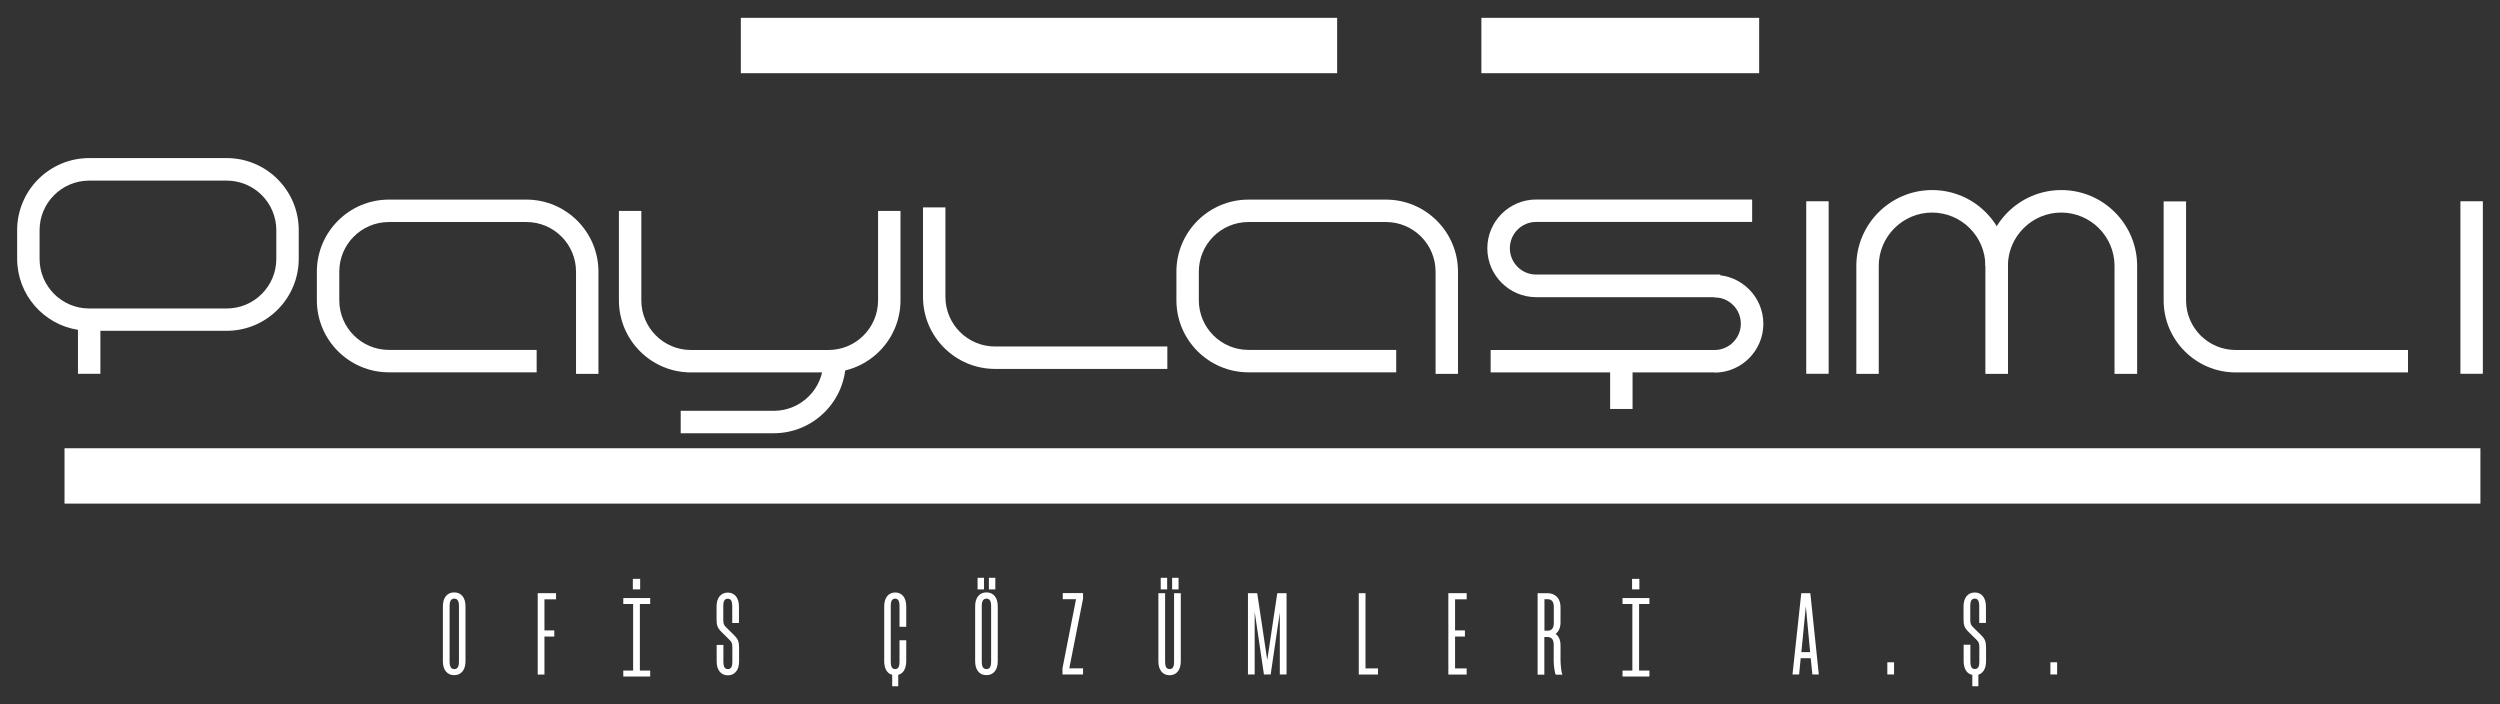 <?xml version="1.0" encoding="UTF-8"?>
<svg id="Layer_1" xmlns="http://www.w3.org/2000/svg" version="1.1" viewBox="0 0 256.5 72.24">
  <rect x="0" y="0" width="256.5" height="72.24" fill="#333333" stroke="none"/>
  <!-- Generator: Adobe Illustrator 29.1.0, SVG Export Plug-In . SVG Version: 2.1.0 Build 142)  -->
  <defs>
    <style>
      .st0 {
        fill: #fff;
      }
    </style>
  </defs>
  <g>
    <path class="st0" d="M85,38.21h-14.11c-4.08,0-7.39-3.32-7.39-7.39v-9.18h2.3v9.18c0,2.81,2.28,5.09,5.09,5.09h14.11c2.81,0,5.09-2.28,5.09-5.09v-9.18h2.3v9.18c0,4.08-3.32,7.39-7.39,7.39Z"/>
    <path class="st0" d="M119.77,37.85h-17.68c-4.08,0-7.39-3.32-7.39-7.39v-9.18h2.3v9.18c0,2.81,2.28,5.09,5.09,5.09h17.68v2.3Z"/>
    <path class="st0" d="M247.06,38.21h-17.68c-4.08,0-7.39-3.32-7.39-7.39v-10.16h2.3v10.16c0,2.81,2.28,5.09,5.09,5.09h17.68v2.3Z"/>
    <path class="st0" d="M79.39,44.45h-9.55v-2.3h9.55c2.81,0,5.09-2.28,5.09-5.09h2.3c0,4.08-3.32,7.39-7.39,7.39Z"/>
    <path class="st0" d="M61.4,38.36h-2.3v-10.49c0-2.81-2.28-5.09-5.09-5.09h-14.11c-2.81,0-5.09,2.28-5.09,5.09v2.94c0,2.81,2.28,5.09,5.09,5.09h15.16v2.3h-15.16c-4.08,0-7.39-3.32-7.39-7.39v-2.94c0-4.08,3.32-7.39,7.39-7.39h14.11c4.08,0,7.39,3.32,7.39,7.39v10.49Z"/>
    <path class="st0" d="M149.59,38.36h-2.3v-10.49c0-2.81-2.28-5.09-5.09-5.09h-14.11c-2.81,0-5.09,2.28-5.09,5.09v2.94c0,2.81,2.28,5.09,5.09,5.09h15.16v2.3h-15.16c-4.08,0-7.39-3.32-7.39-7.39v-2.94c0-4.08,3.32-7.39,7.39-7.39h14.11c4.08,0,7.39,3.32,7.39,7.39v10.49Z"/>
    <path class="st0" d="M23.26,16.22h-14.11c-4.08,0-7.39,3.32-7.39,7.39v2.94c0,3.68,2.71,6.74,6.24,7.29v4.51h2.3v-4.41h12.96c4.08,0,7.39-3.32,7.39-7.39v-2.94c0-4.08-3.32-7.39-7.39-7.39ZM28.35,26.56c0,2.81-2.28,5.09-5.09,5.09h-14.11c-2.81,0-5.09-2.28-5.09-5.09v-2.94c0-2.81,2.28-5.09,5.09-5.09h14.11c2.81,0,5.09,2.28,5.09,5.09v2.94Z"/>
    <g>
      <path class="st0" d="M176.49,30.49h-18.88c-2.76,0-5.01-2.25-5.01-5.01s2.25-5.01,5.01-5.01h22.16v2.3h-22.16c-1.49,0-2.7,1.21-2.7,2.7s1.21,2.7,2.7,2.7h18.88v2.3Z"/>
      <path class="st0" d="M175.91,38.21h-22.97v-2.3h22.97c1.49,0,2.7-1.21,2.7-2.7s-1.21-2.7-2.7-2.7v-2.3c2.76,0,5.01,2.25,5.01,5.01s-2.25,5.01-5.01,5.01Z"/>
      <rect class="st0" x="165.2" y="36.4" width="2.3" height="5.56"/>
    </g>
    <rect class="st0" x="185.32" y="20.65" width="2.3" height="17.7"/>
    <rect class="st0" x="252.44" y="20.65" width="2.3" height="17.7"/>
    <path class="st0" d="M206,38.36h-2.3v-11.08c0-3.02-2.46-5.47-5.47-5.47s-5.47,2.46-5.47,5.47v11.08h-2.3v-11.08c0-4.29,3.49-7.78,7.78-7.78s7.78,3.49,7.78,7.78v11.08Z"/>
    <path class="st0" d="M219.25,38.36h-2.3v-11.08c0-3.02-2.46-5.47-5.47-5.47s-5.47,2.46-5.47,5.47h-2.3c0-4.29,3.49-7.78,7.78-7.78s7.78,3.49,7.78,7.78v11.08Z"/>
  </g>
  <rect class="st0" x="6.62" y="45.99" width="247.87" height="5.68"/>
  <g>
    <rect class="st0" x="151.99" y="1.83" width="28.5" height="5.68"/>
    <rect class="st0" x="76.01" y="1.83" width="61.18" height="5.68"/>
  </g>
  <g>
    <path class="st0" d="M45.44,62.23c0-.46.1-.82.31-1.07.21-.25.49-.38.85-.38s.65.13.85.38c.21.25.31.61.31,1.07v5.59c0,.46-.1.82-.31,1.07-.21.25-.49.38-.85.38s-.65-.13-.85-.38c-.21-.25-.31-.61-.31-1.07v-5.59ZM46.13,67.86c0,.29.04.49.12.61.08.12.2.18.36.18s.28-.06.36-.18c.08-.12.12-.32.12-.61v-5.65c0-.29-.04-.49-.12-.61-.08-.12-.2-.18-.36-.18s-.28.06-.36.18c-.08.12-.12.32-.12.61v5.65Z"/>
    <path class="st0" d="M55.17,60.86h1.88v.63h-1.19v3.19h1.01v.63h-1.01v3.9h-.69v-8.34Z"/>
    <path class="st0" d="M74.22,67.86c0,.29.04.49.11.61.08.12.19.18.35.18s.28-.06.35-.18c.08-.12.11-.32.11-.61v-1.46c0-.19-.02-.33-.06-.43s-.11-.21-.23-.32l-.83-.82c-.2-.2-.33-.38-.4-.56-.07-.18-.1-.42-.1-.74v-1.28c0-.46.1-.82.31-1.07.21-.25.49-.38.84-.38s.64.13.84.38.31.61.31,1.07v1.67h-.69v-1.7c0-.29-.04-.49-.11-.61-.08-.12-.19-.18-.35-.18s-.28.06-.35.18c-.08.12-.11.32-.11.61v1.39c0,.19.02.33.06.43.04.1.11.21.23.32l.83.82c.2.2.33.38.4.56.07.18.1.42.1.74v1.36c0,.46-.1.82-.31,1.07-.21.25-.49.38-.84.38s-.64-.13-.84-.38c-.21-.25-.31-.61-.31-1.07v-1.67h.69v1.7Z"/>
    <path class="st0" d="M91.42,69.2c-.22-.09-.39-.25-.52-.49-.12-.24-.18-.53-.18-.88v-5.59c0-.46.1-.82.3-1.07.2-.25.48-.38.83-.38s.63.13.83.38c.2.25.3.61.3,1.07v2.07h-.69v-2.1c0-.29-.04-.49-.11-.61-.07-.12-.19-.18-.34-.18s-.26.06-.34.18c-.07.12-.11.32-.11.61v5.65c0,.29.04.49.11.61.07.12.19.18.34.18s.26-.06.34-.18c.07-.12.11-.32.11-.61v-2.17h.69v2.14c0,.42-.09.75-.25,1-.17.25-.4.39-.7.44"/>
    <path class="st0" d="M100.05,62.23c0-.46.1-.82.31-1.07.21-.25.49-.38.85-.38s.65.13.85.38c.21.25.31.61.31,1.07v5.59c0,.46-.1.82-.31,1.07-.21.25-.49.38-.85.38s-.65-.13-.85-.38c-.21-.25-.31-.61-.31-1.07v-5.59ZM100.3,59.28h.66v1.19h-.66v-1.19ZM100.73,67.86c0,.29.04.49.12.61.08.12.2.18.36.18s.28-.06.36-.18c.08-.12.12-.32.12-.61v-5.65c0-.29-.04-.49-.12-.61-.08-.12-.2-.18-.36-.18s-.28.06-.36.18c-.08.12-.12.32-.12.61v5.65ZM101.46,59.28h.66v1.19h-.66v-1.19Z"/>
    <path class="st0" d="M109,68.62l1.4-7.14h-1.36v-.63h2.08v.58l-1.41,7.14h1.41v.63h-2.11v-.58Z"/>
    <path class="st0" d="M119.54,67.86c0,.29.04.49.11.61.08.12.19.18.35.18s.28-.06.35-.18c.08-.12.11-.32.11-.61v-7h.69v6.97c0,.46-.1.82-.31,1.07-.21.25-.49.38-.84.38s-.64-.13-.84-.38c-.21-.25-.31-.61-.31-1.07v-6.97h.69v7ZM119.09,59.28h.66v1.19h-.66v-1.19ZM120.26,59.28h.66v1.19h-.66v-1.19Z"/>
    <path class="st0" d="M131.32,62.77l-.95,6.43h-.69l-.95-6.43v6.43h-.69v-8.34h.95l1.03,6.86,1.03-6.86h.95v8.34h-.69v-6.43Z"/>
    <path class="st0" d="M139.41,60.86h.69v7.72h1.28v.63h-1.97v-8.34Z"/>
    <path class="st0" d="M148.6,60.86h1.88v.63h-1.19v3.19h1.01v.63h-1.01v3.27h1.19v.63h-1.88v-8.34Z"/>
    <path class="st0" d="M157.77,60.86h1.01c.39,0,.71.13.96.38.25.26.37.61.37,1.07v1.54c0,.53-.17.93-.5,1.19.34.26.5.65.5,1.19v1.45c0,.3.02.57.05.83.03.26.06.44.09.55l.05.16h-.68s-.03-.07-.06-.14c-.02-.06-.05-.22-.09-.48-.04-.26-.06-.55-.06-.88v-1.57c0-.53-.21-.79-.64-.79h-.32v3.86h-.69v-8.34ZM158.46,61.48v3.23h.32c.43,0,.64-.26.64-.79v-1.65c0-.53-.21-.79-.64-.79h-.32Z"/>
    <path class="st0" d="M184.82,60.86h.92l.87,8.34h-.66l-.17-1.67h-1.03l-.16,1.67h-.68l.9-8.34ZM184.82,66.91h.9l-.44-4.71-.46,4.71Z"/>
    <path class="st0" d="M193.64,67.95h.69v1.25h-.69v-1.25Z"/>
    <path class="st0" d="M202.23,69.21c-.24-.08-.43-.24-.56-.48-.13-.24-.2-.54-.2-.91v-1.67h.69v1.7c0,.29.04.49.11.61.08.12.19.18.35.18s.28-.06.35-.18c.08-.12.11-.32.11-.61v-1.46c0-.19-.02-.33-.06-.43s-.11-.21-.23-.32l-.83-.82c-.2-.2-.33-.38-.4-.56-.07-.18-.1-.42-.1-.74v-1.28c0-.46.1-.82.31-1.07.21-.25.49-.38.84-.38s.64.13.84.38.31.61.31,1.07v1.67h-.69v-1.7c0-.29-.04-.49-.11-.61-.08-.12-.19-.18-.35-.18s-.28.06-.35.18c-.08.12-.11.32-.11.61v1.39c0,.19.02.33.06.43.04.1.11.21.23.32l.83.82c.2.2.33.38.4.56.07.18.1.42.1.74v1.36c0,.41-.08.74-.25.99-.17.25-.4.39-.69.44l-.61-.05Z"/>
    <path class="st0" d="M210.37,67.95h.69v1.25h-.69v-1.25Z"/>
    <g>
      <path class="st0" d="M64.93,59.39h.75v1.08h-.75v-1.08ZM64.96,61.44h.69v7.76h-.69v-7.76Z"/>
      <rect class="st0" x="63.95" y="68.8" width="2.76" height=".61"/>
      <rect class="st0" x="63.95" y="61.36" width="2.76" height=".61"/>
    </g>
    <rect class="st0" x="91.54" y="68.95" width=".62" height="1.46"/>
    <rect class="st0" x="202.36" y="68.95" width=".62" height="1.46"/>
    <g>
      <path class="st0" d="M167.45,59.39h.75v1.08h-.75v-1.08ZM167.48,61.44h.69v7.76h-.69v-7.76Z"/>
      <rect class="st0" x="166.47" y="68.8" width="2.76" height=".61"/>
      <rect class="st0" x="166.47" y="61.36" width="2.76" height=".61"/>
    </g>
  </g>
</svg>